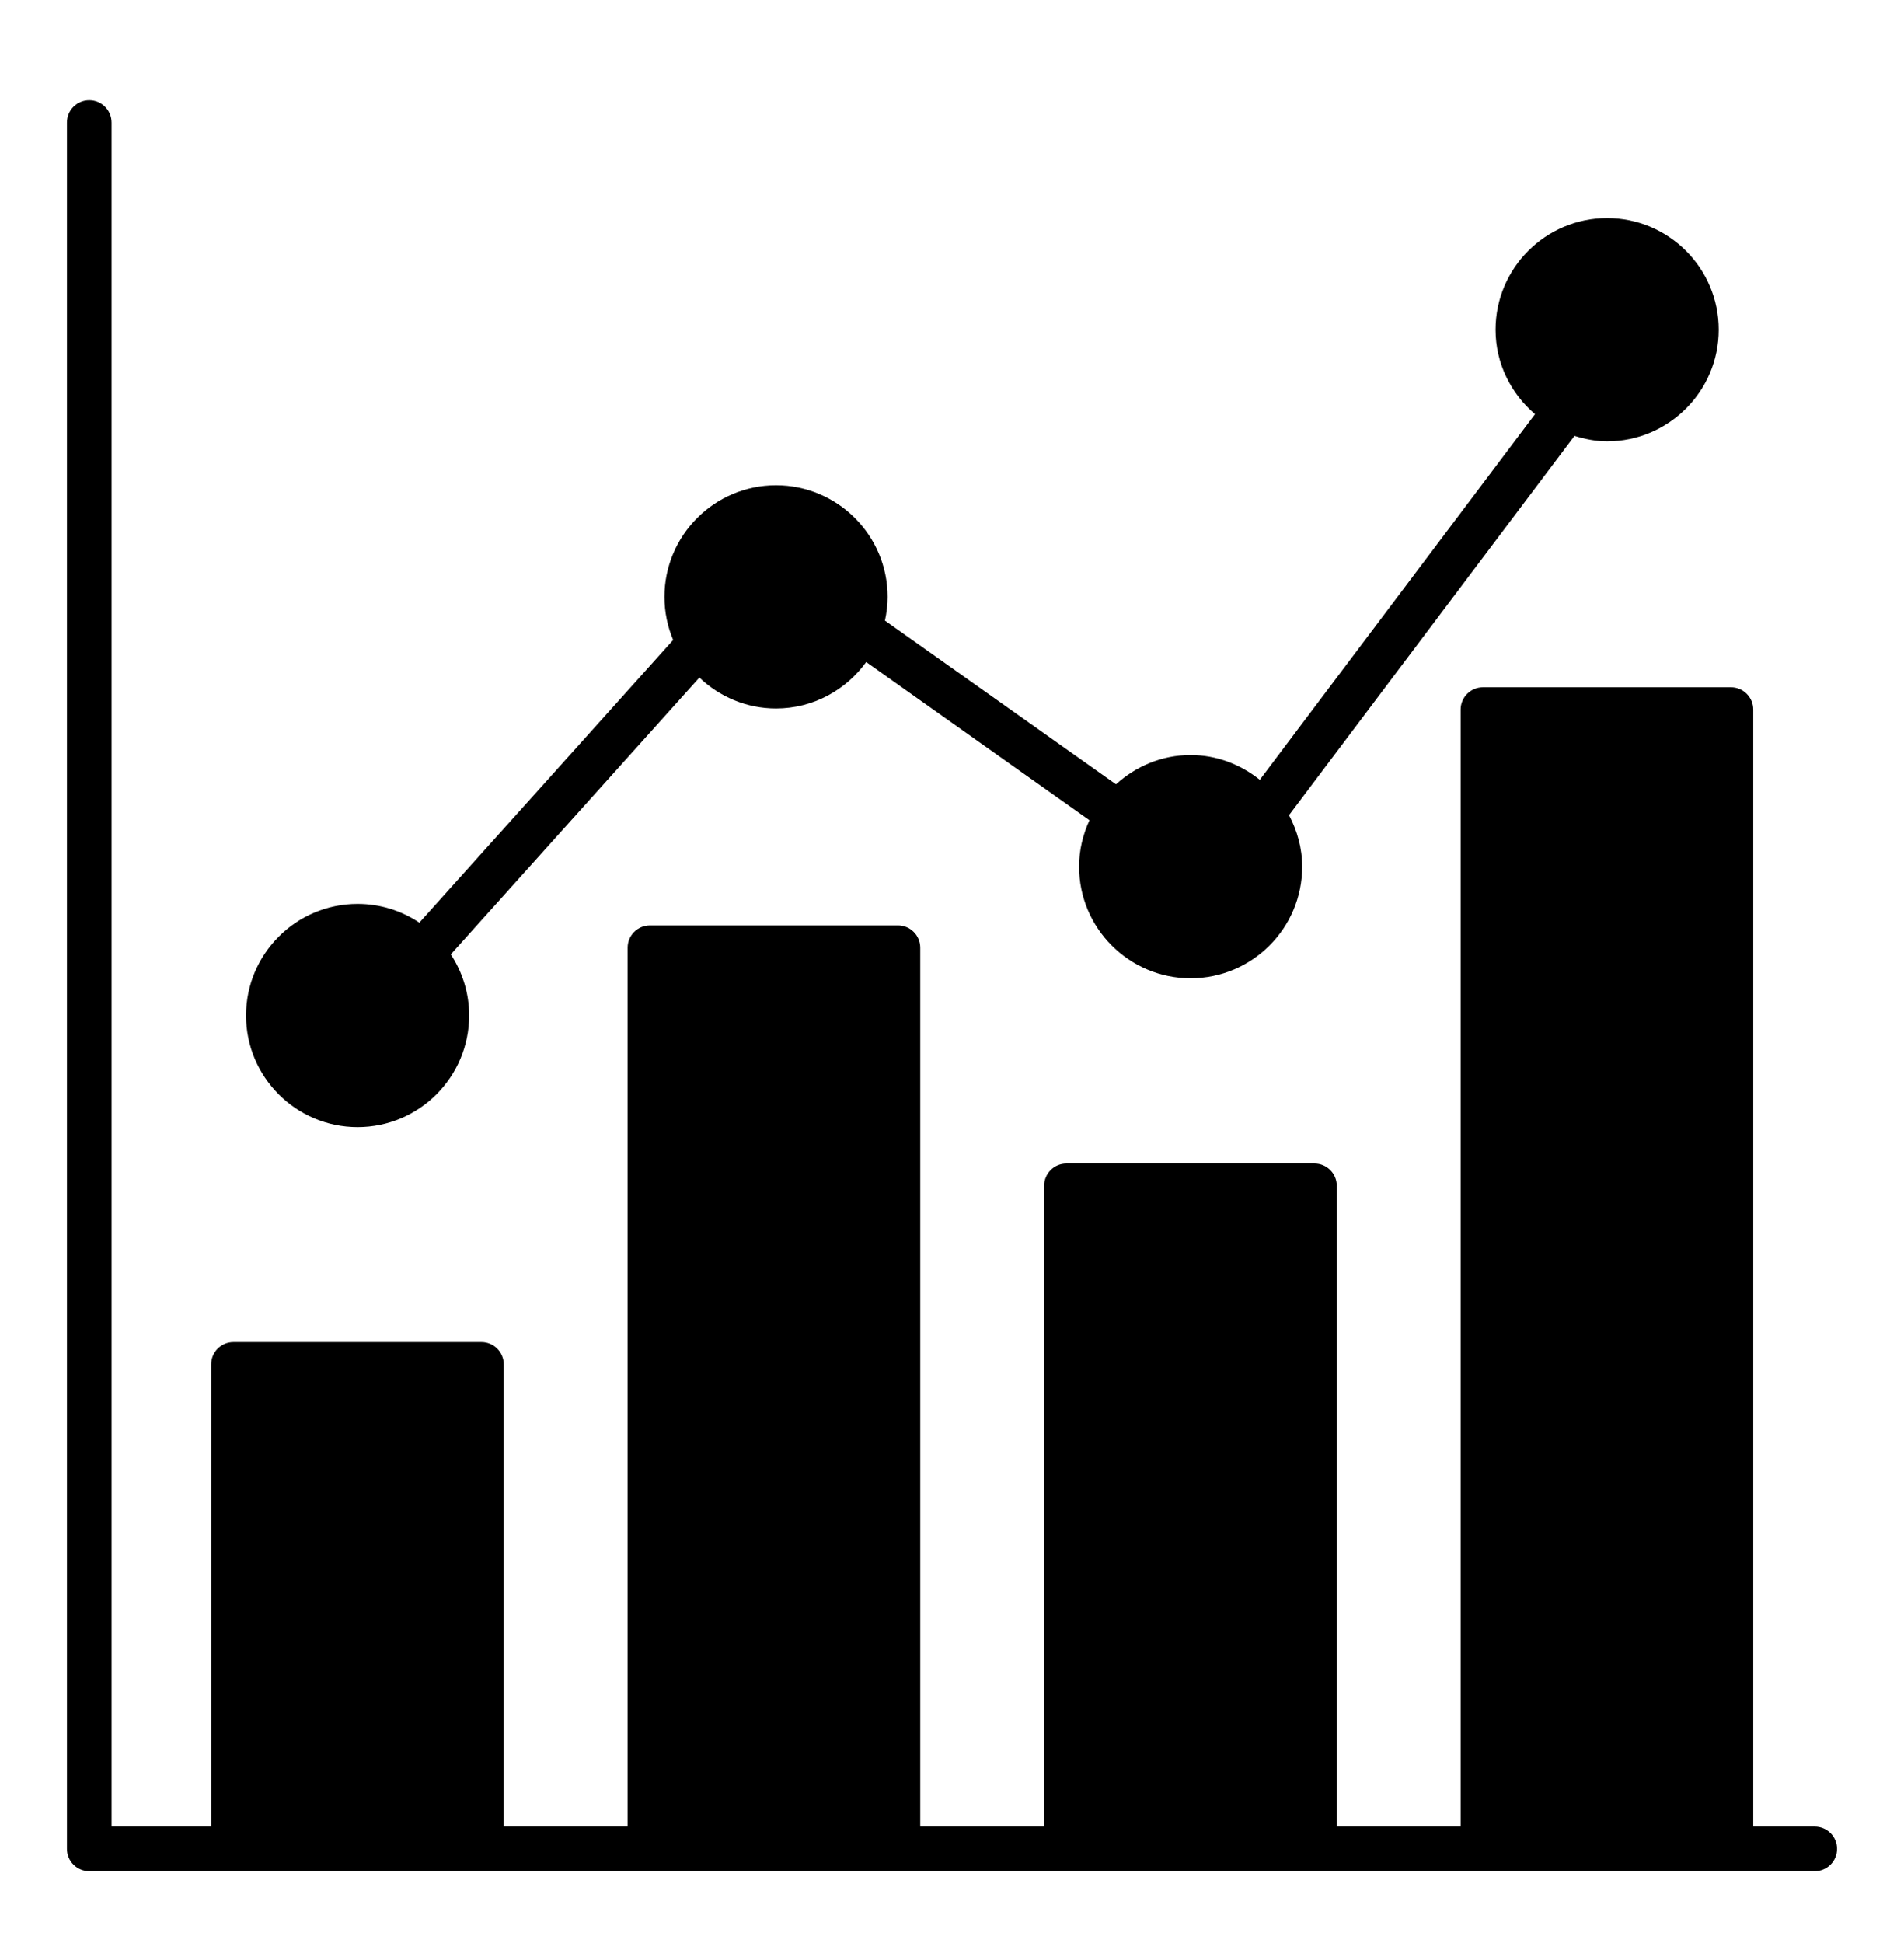 <svg width="50" height="51" viewBox="0 0 50 51" fill="none" xmlns="http://www.w3.org/2000/svg">
<path d="M47.656 47.943H46.041V18.625C46.041 18.302 45.779 18.04 45.456 18.04H38.943C38.62 18.04 38.357 18.302 38.357 18.625V47.943H35.104V31.125C35.104 30.802 34.841 30.54 34.518 30.54H28.006C27.682 30.54 27.419 30.802 27.419 31.125V47.943H24.166V24.875C24.166 24.552 23.904 24.29 23.581 24.29H17.068C16.744 24.29 16.482 24.552 16.482 24.875V47.943H13.229V35.813C13.229 35.489 12.966 35.227 12.643 35.227H6.13C5.807 35.227 5.545 35.489 5.545 35.813V47.943H2.93V3.217C2.93 2.893 2.667 2.631 2.344 2.631C2.02 2.631 1.758 2.893 1.758 3.217V48.529C1.758 48.853 2.02 49.115 2.344 49.115H47.656C47.98 49.115 48.242 48.853 48.242 48.529C48.242 48.206 47.98 47.943 47.656 47.943Z" fill="black"/>
<path d="M9.391 29.584C11.006 29.584 12.32 28.269 12.32 26.654C12.32 26.062 12.141 25.512 11.838 25.051L18.366 17.785C18.891 18.285 19.598 18.596 20.379 18.596C21.355 18.596 22.214 18.112 22.747 17.377L28.61 21.53C28.439 21.902 28.337 22.312 28.337 22.748C28.337 24.363 29.651 25.678 31.266 25.678C32.882 25.678 34.196 24.363 34.196 22.748C34.196 22.258 34.064 21.803 33.85 21.396L41.347 11.441C41.62 11.525 41.904 11.584 42.204 11.584C43.819 11.584 45.134 10.269 45.134 8.654C45.134 7.039 43.819 5.725 42.204 5.725C40.588 5.725 39.274 7.039 39.274 8.654C39.274 9.544 39.681 10.333 40.31 10.871L33.083 20.468C32.582 20.068 31.956 19.818 31.266 19.818C30.51 19.818 29.827 20.114 29.306 20.586L23.239 16.289C23.283 16.088 23.309 15.88 23.309 15.667C23.309 14.052 21.994 12.737 20.379 12.737C18.763 12.737 17.449 14.052 17.449 15.667C17.449 16.068 17.531 16.45 17.677 16.798L11.012 24.218C10.547 23.907 9.991 23.725 9.391 23.725C7.775 23.725 6.461 25.04 6.461 26.655C6.461 28.27 7.775 29.584 9.391 29.584Z" fill="black"/>
</svg>
